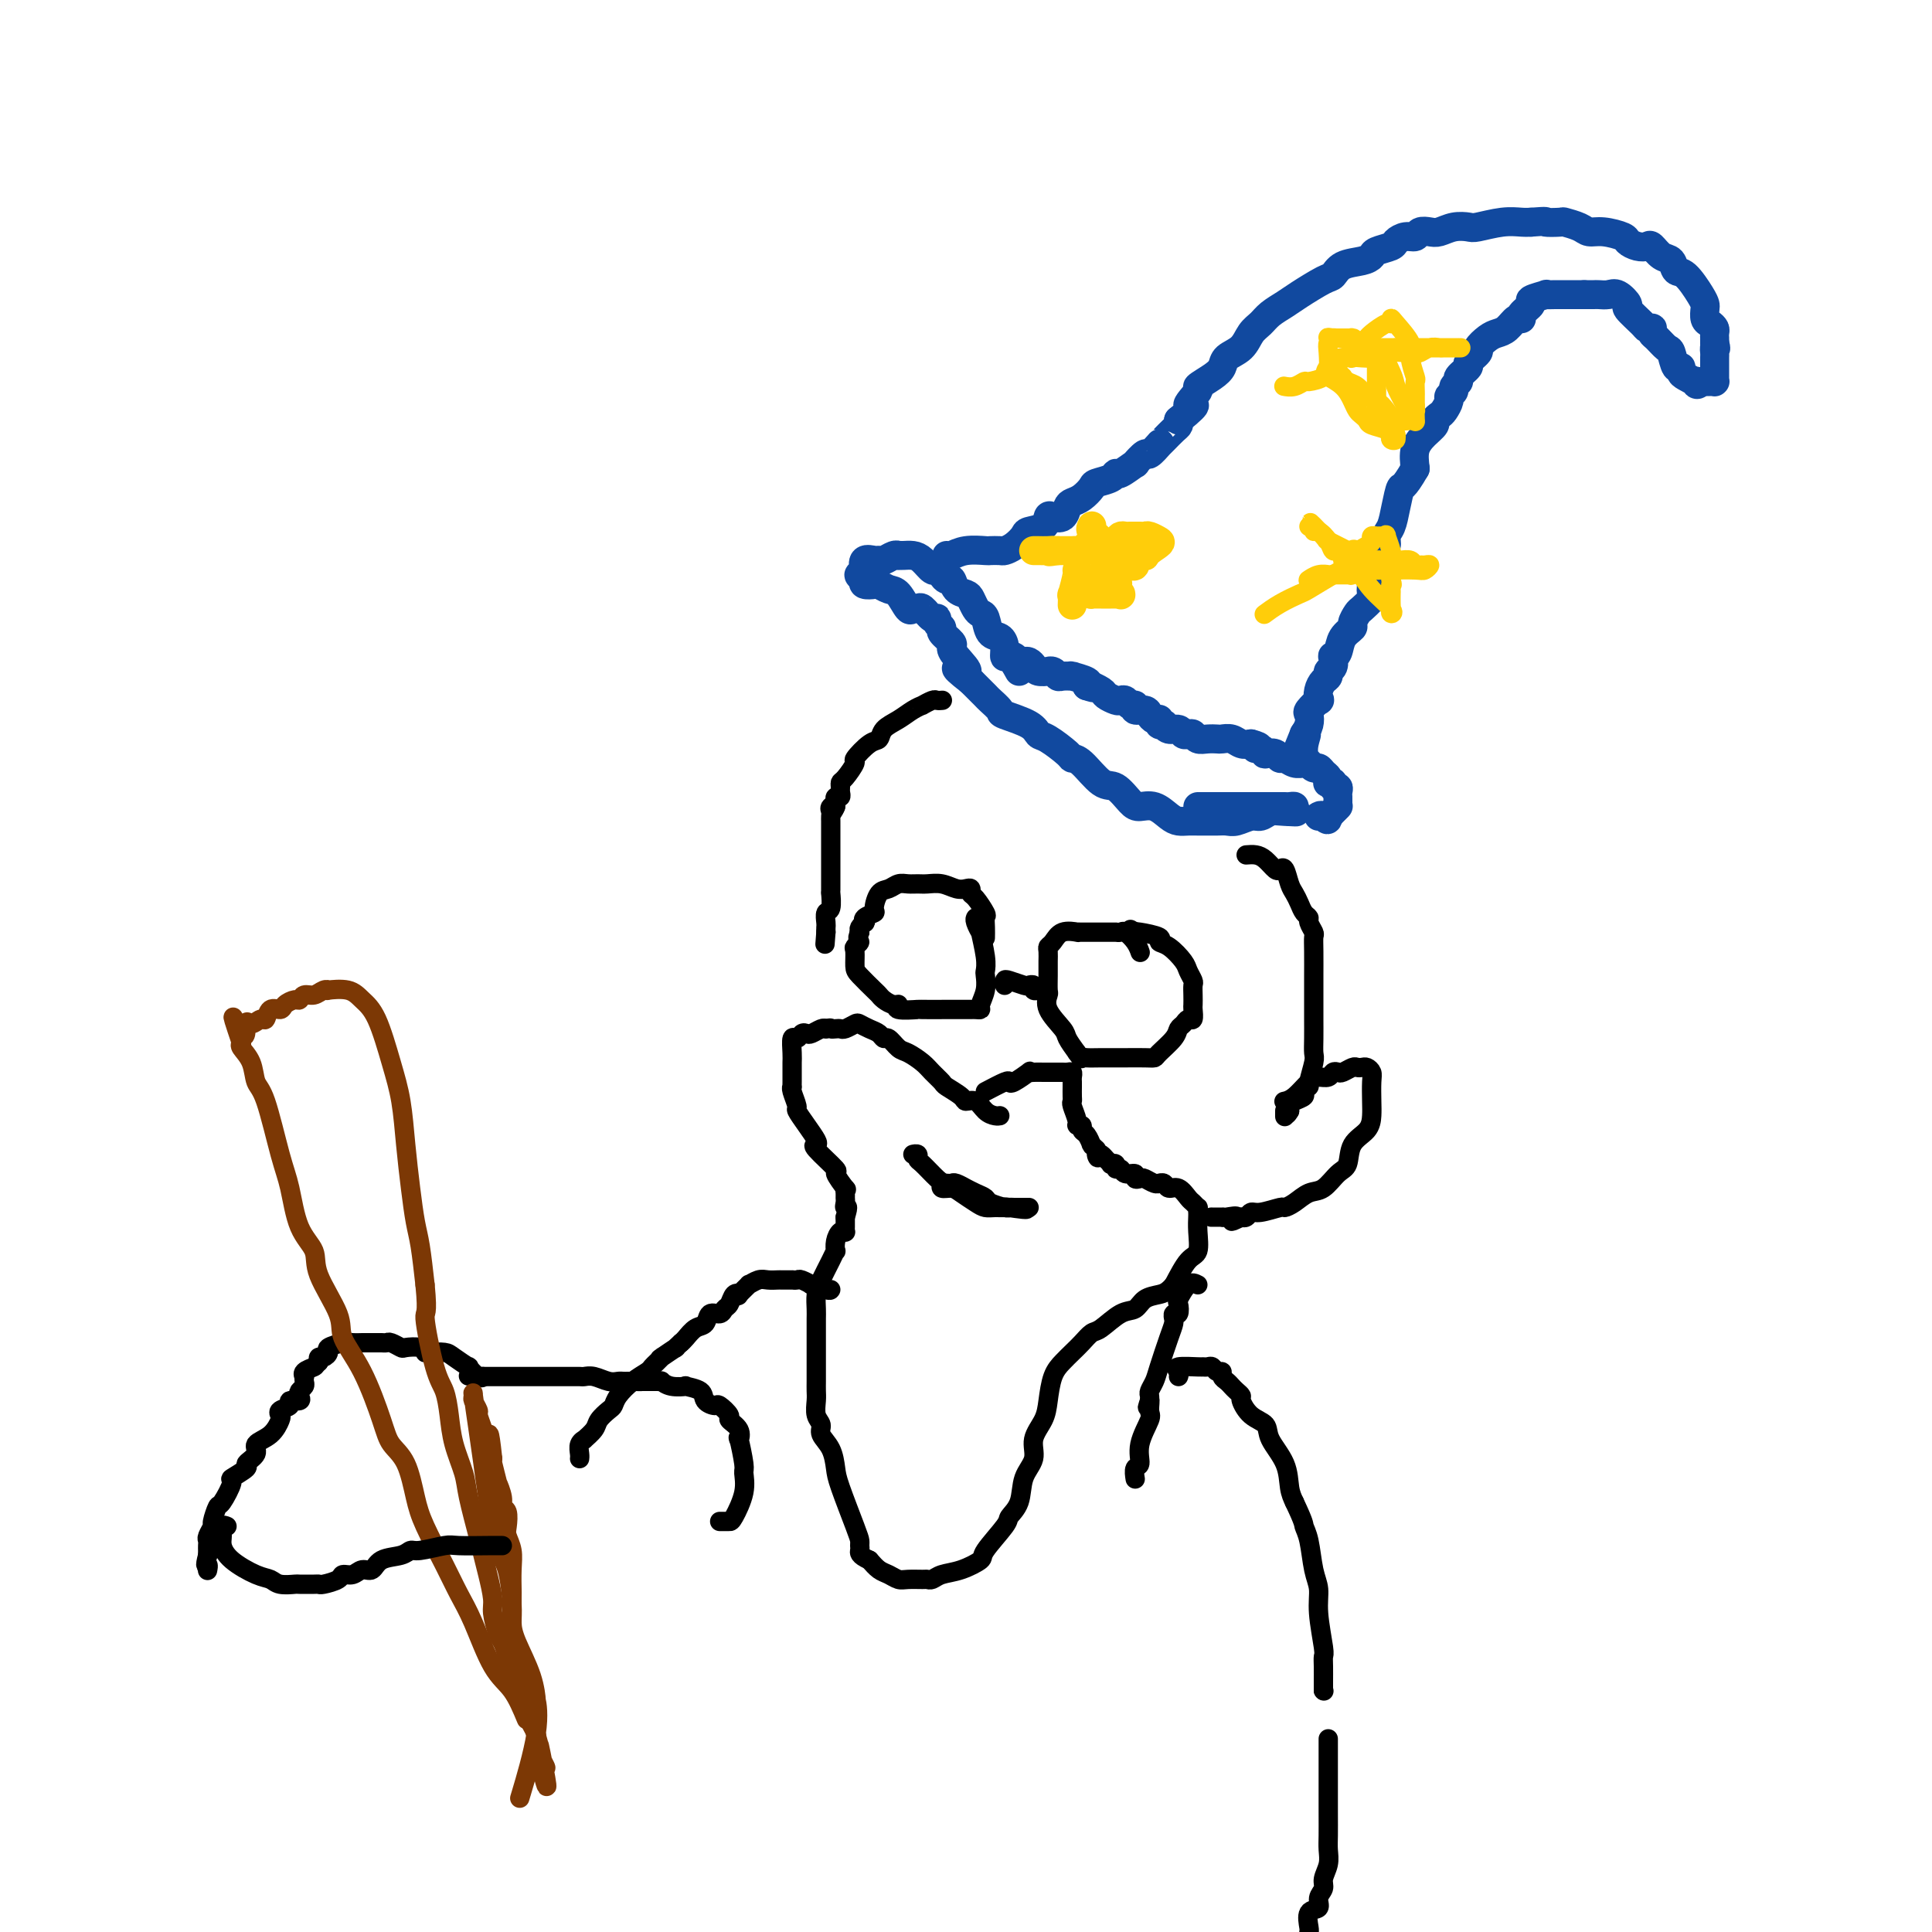 <svg viewBox='0 0 400 400' version='1.1' xmlns='http://www.w3.org/2000/svg' xmlns:xlink='http://www.w3.org/1999/xlink'><g fill='none' stroke='#11499F' stroke-width='6' stroke-linecap='round' stroke-linejoin='round'><path d='M248,167c0.368,0.000 0.735,0.000 1,0c0.265,-0.000 0.426,-0.000 1,0c0.574,0.000 1.561,0.000 2,0c0.439,-0.000 0.330,-0.000 1,0c0.670,0.000 2.120,0.000 3,0c0.880,-0.000 1.192,-0.000 2,0c0.808,0.000 2.114,0.000 3,0c0.886,-0.000 1.352,-0.001 2,0c0.648,0.001 1.477,0.003 2,0c0.523,-0.003 0.738,-0.011 1,0c0.262,0.011 0.571,0.041 1,0c0.429,-0.041 0.980,-0.155 1,0c0.020,0.155 -0.490,0.577 -1,1'/><path d='M267,168c2.868,0.172 0.538,0.102 -1,0c-1.538,-0.102 -2.285,-0.238 -3,0c-0.715,0.238 -1.399,0.848 -2,1c-0.601,0.152 -1.120,-0.156 -2,0c-0.880,0.156 -2.123,0.774 -3,1c-0.877,0.226 -1.390,0.060 -2,0c-0.610,-0.060 -1.318,-0.016 -2,0c-0.682,0.016 -1.337,0.002 -2,0c-0.663,-0.002 -1.335,0.006 -2,0c-0.665,-0.006 -1.323,-0.026 -2,0c-0.677,0.026 -1.374,0.097 -2,0c-0.626,-0.097 -1.182,-0.363 -2,-1c-0.818,-0.637 -1.898,-1.645 -3,-2c-1.102,-0.355 -2.228,-0.057 -3,0c-0.772,0.057 -1.191,-0.128 -2,-1c-0.809,-0.872 -2.007,-2.431 -3,-3c-0.993,-0.569 -1.782,-0.149 -3,-1c-1.218,-0.851 -2.865,-2.973 -4,-4c-1.135,-1.027 -1.757,-0.960 -2,-1c-0.243,-0.040 -0.108,-0.186 -1,-1c-0.892,-0.814 -2.812,-2.297 -4,-3c-1.188,-0.703 -1.646,-0.626 -2,-1c-0.354,-0.374 -0.605,-1.198 -2,-2c-1.395,-0.802 -3.936,-1.580 -5,-2c-1.064,-0.420 -0.653,-0.480 -1,-1c-0.347,-0.520 -1.454,-1.500 -2,-2c-0.546,-0.500 -0.532,-0.519 -1,-1c-0.468,-0.481 -1.420,-1.423 -2,-2c-0.580,-0.577 -0.790,-0.788 -1,-1'/><path d='M201,141c-5.538,-4.323 -1.884,-2.132 -1,-2c0.884,0.132 -1.002,-1.796 -2,-3c-0.998,-1.204 -1.109,-1.684 -1,-2c0.109,-0.316 0.436,-0.467 0,-1c-0.436,-0.533 -1.635,-1.447 -2,-2c-0.365,-0.553 0.106,-0.744 0,-1c-0.106,-0.256 -0.788,-0.576 -1,-1c-0.212,-0.424 0.045,-0.952 0,-1c-0.045,-0.048 -0.392,0.382 -1,0c-0.608,-0.382 -1.475,-1.577 -2,-2c-0.525,-0.423 -0.707,-0.074 -1,0c-0.293,0.074 -0.699,-0.128 -1,0c-0.301,0.128 -0.499,0.584 -1,0c-0.501,-0.584 -1.304,-2.208 -2,-3c-0.696,-0.792 -1.283,-0.751 -2,-1c-0.717,-0.249 -1.563,-0.788 -2,-1c-0.437,-0.212 -0.464,-0.095 -1,0c-0.536,0.095 -1.582,0.170 -2,0c-0.418,-0.170 -0.209,-0.585 0,-1'/><path d='M179,120c-2.328,-1.436 -0.649,-1.026 0,-1c0.649,0.026 0.267,-0.332 0,-1c-0.267,-0.668 -0.419,-1.647 0,-2c0.419,-0.353 1.409,-0.081 2,0c0.591,0.081 0.785,-0.031 1,0c0.215,0.031 0.452,0.205 1,0c0.548,-0.205 1.407,-0.787 2,-1c0.593,-0.213 0.921,-0.055 1,0c0.079,0.055 -0.091,0.008 0,0c0.091,-0.008 0.444,0.021 1,0c0.556,-0.021 1.315,-0.094 2,0c0.685,0.094 1.297,0.355 2,1c0.703,0.645 1.498,1.674 2,2c0.502,0.326 0.711,-0.049 1,0c0.289,0.049 0.659,0.524 1,1c0.341,0.476 0.655,0.953 1,1c0.345,0.047 0.722,-0.335 1,0c0.278,0.335 0.456,1.386 1,2c0.544,0.614 1.456,0.792 2,1c0.544,0.208 0.722,0.445 1,1c0.278,0.555 0.655,1.429 1,2c0.345,0.571 0.657,0.838 1,1c0.343,0.162 0.718,0.220 1,1c0.282,0.780 0.470,2.284 1,3c0.530,0.716 1.402,0.645 2,1c0.598,0.355 0.923,1.136 1,2c0.077,0.864 -0.095,1.809 0,2c0.095,0.191 0.456,-0.374 1,0c0.544,0.374 1.272,1.687 2,3'/><path d='M209,136c0.334,-0.112 0.667,-0.223 1,0c0.333,0.223 0.665,0.782 1,1c0.335,0.218 0.672,0.097 1,0c0.328,-0.097 0.647,-0.169 1,0c0.353,0.169 0.738,0.580 1,1c0.262,0.420 0.399,0.848 1,1c0.601,0.152 1.665,0.027 2,0c0.335,-0.027 -0.061,0.045 0,0c0.061,-0.045 0.577,-0.208 1,0c0.423,0.208 0.751,0.787 1,1c0.249,0.213 0.417,0.060 1,0c0.583,-0.060 1.579,-0.027 2,0c0.421,0.027 0.268,0.049 0,0c-0.268,-0.049 -0.649,-0.167 0,0c0.649,0.167 2.328,0.619 3,1c0.672,0.381 0.336,0.690 0,1'/><path d='M225,142c2.589,0.880 1.061,0.078 1,0c-0.061,-0.078 1.346,0.566 2,1c0.654,0.434 0.556,0.656 1,1c0.444,0.344 1.430,0.809 2,1c0.570,0.191 0.725,0.108 1,0c0.275,-0.108 0.669,-0.240 1,0c0.331,0.240 0.600,0.852 1,1c0.400,0.148 0.933,-0.167 1,0c0.067,0.167 -0.332,0.815 0,1c0.332,0.185 1.395,-0.094 2,0c0.605,0.094 0.751,0.560 1,1c0.249,0.440 0.602,0.854 1,1c0.398,0.146 0.843,0.025 1,0c0.157,-0.025 0.028,0.045 0,0c-0.028,-0.045 0.047,-0.204 0,0c-0.047,0.204 -0.216,0.772 0,1c0.216,0.228 0.817,0.117 1,0c0.183,-0.117 -0.053,-0.241 0,0c0.053,0.241 0.396,0.848 1,1c0.604,0.152 1.471,-0.152 2,0c0.529,0.152 0.722,0.759 1,1c0.278,0.241 0.642,0.117 1,0c0.358,-0.117 0.711,-0.227 1,0c0.289,0.227 0.514,0.792 1,1c0.486,0.208 1.232,0.059 2,0c0.768,-0.059 1.557,-0.030 2,0c0.443,0.030 0.542,0.060 1,0c0.458,-0.060 1.277,-0.208 2,0c0.723,0.208 1.349,0.774 2,1c0.651,0.226 1.325,0.113 2,0'/><path d='M259,154c2.814,0.707 1.349,0.973 1,1c-0.349,0.027 0.417,-0.185 1,0c0.583,0.185 0.981,0.766 1,1c0.019,0.234 -0.343,0.119 0,0c0.343,-0.119 1.391,-0.242 2,0c0.609,0.242 0.780,0.850 1,1c0.220,0.150 0.489,-0.157 1,0c0.511,0.157 1.264,0.778 2,1c0.736,0.222 1.454,0.045 2,0c0.546,-0.045 0.920,0.044 1,0c0.080,-0.044 -0.132,-0.219 0,0c0.132,0.219 0.610,0.833 1,1c0.390,0.167 0.692,-0.113 1,0c0.308,0.113 0.623,0.618 1,1c0.377,0.382 0.818,0.642 1,1c0.182,0.358 0.105,0.813 0,1c-0.105,0.187 -0.238,0.106 0,0c0.238,-0.106 0.848,-0.236 1,0c0.152,0.236 -0.156,0.836 0,1c0.156,0.164 0.774,-0.110 1,0c0.226,0.110 0.060,0.604 0,1c-0.060,0.396 -0.015,0.694 0,1c0.015,0.306 0.001,0.621 0,1c-0.001,0.379 0.011,0.823 0,1c-0.011,0.177 -0.044,0.089 0,0c0.044,-0.089 0.166,-0.178 0,0c-0.166,0.178 -0.619,0.622 -1,1c-0.381,0.378 -0.691,0.689 -1,1'/><path d='M275,169c-0.012,1.393 -0.542,0.375 -1,0c-0.458,-0.375 -0.845,-0.107 -1,0c-0.155,0.107 -0.077,0.054 0,0'/><path d='M196,115c0.200,0.113 0.400,0.226 1,0c0.600,-0.226 1.599,-0.792 3,-1c1.401,-0.208 3.204,-0.058 4,0c0.796,0.058 0.585,0.023 1,0c0.415,-0.023 1.457,-0.034 2,0c0.543,0.034 0.587,0.112 1,0c0.413,-0.112 1.196,-0.416 2,-1c0.804,-0.584 1.629,-1.449 2,-2c0.371,-0.551 0.288,-0.787 1,-1c0.712,-0.213 2.218,-0.404 3,-1c0.782,-0.596 0.839,-1.599 1,-2c0.161,-0.401 0.427,-0.200 1,0c0.573,0.200 1.453,0.401 2,0c0.547,-0.401 0.760,-1.403 1,-2c0.240,-0.597 0.505,-0.790 1,-1c0.495,-0.210 1.218,-0.439 2,-1c0.782,-0.561 1.622,-1.455 2,-2c0.378,-0.545 0.295,-0.743 1,-1c0.705,-0.257 2.197,-0.574 3,-1c0.803,-0.426 0.916,-0.959 1,-1c0.084,-0.041 0.140,0.412 1,0c0.860,-0.412 2.525,-1.687 3,-2c0.475,-0.313 -0.241,0.337 0,0c0.241,-0.337 1.440,-1.662 2,-2c0.560,-0.338 0.482,0.309 1,0c0.518,-0.309 1.631,-1.574 2,-2c0.369,-0.426 -0.006,-0.012 0,0c0.006,0.012 0.393,-0.378 1,-1c0.607,-0.622 1.433,-1.475 2,-2c0.567,-0.525 0.876,-0.721 1,-1c0.124,-0.279 0.062,-0.639 0,-1'/><path d='M244,87c5.581,-4.529 2.532,-2.852 2,-3c-0.532,-0.148 1.452,-2.123 2,-3c0.548,-0.877 -0.341,-0.657 0,-1c0.341,-0.343 1.911,-1.250 3,-2c1.089,-0.750 1.695,-1.341 2,-2c0.305,-0.659 0.307,-1.384 1,-2c0.693,-0.616 2.076,-1.124 3,-2c0.924,-0.876 1.389,-2.120 2,-3c0.611,-0.880 1.368,-1.395 2,-2c0.632,-0.605 1.139,-1.299 2,-2c0.861,-0.701 2.077,-1.410 3,-2c0.923,-0.590 1.553,-1.061 3,-2c1.447,-0.939 3.712,-2.346 5,-3c1.288,-0.654 1.600,-0.557 2,-1c0.400,-0.443 0.888,-1.428 2,-2c1.112,-0.572 2.846,-0.730 4,-1c1.154,-0.270 1.726,-0.651 2,-1c0.274,-0.349 0.248,-0.667 1,-1c0.752,-0.333 2.281,-0.681 3,-1c0.719,-0.319 0.630,-0.607 1,-1c0.370,-0.393 1.201,-0.889 2,-1c0.799,-0.111 1.568,0.163 2,0c0.432,-0.163 0.529,-0.762 1,-1c0.471,-0.238 1.317,-0.115 2,0c0.683,0.115 1.203,0.223 2,0c0.797,-0.223 1.869,-0.778 3,-1c1.131,-0.222 2.320,-0.112 3,0c0.680,0.112 0.852,0.226 2,0c1.148,-0.226 3.270,-0.792 5,-1c1.730,-0.208 3.066,-0.060 4,0c0.934,0.060 1.467,0.030 2,0'/><path d='M317,46c4.060,-0.313 2.712,-0.094 3,0c0.288,0.094 2.214,0.063 3,0c0.786,-0.063 0.431,-0.157 1,0c0.569,0.157 2.060,0.567 3,1c0.940,0.433 1.329,0.890 2,1c0.671,0.110 1.623,-0.128 3,0c1.377,0.128 3.180,0.621 4,1c0.820,0.379 0.656,0.645 1,1c0.344,0.355 1.195,0.801 2,1c0.805,0.199 1.563,0.152 2,0c0.437,-0.152 0.553,-0.408 1,0c0.447,0.408 1.226,1.482 2,2c0.774,0.518 1.542,0.482 2,1c0.458,0.518 0.606,1.591 1,2c0.394,0.409 1.033,0.155 2,1c0.967,0.845 2.262,2.790 3,4c0.738,1.210 0.920,1.686 1,2c0.080,0.314 0.060,0.465 0,1c-0.060,0.535 -0.160,1.454 0,2c0.160,0.546 0.579,0.720 1,1c0.421,0.280 0.845,0.667 1,1c0.155,0.333 0.042,0.611 0,1c-0.042,0.389 -0.011,0.888 0,1c0.011,0.112 0.003,-0.162 0,0c-0.003,0.162 -0.001,0.761 0,1c0.001,0.239 0.000,0.120 0,0'/><path d='M355,71c0.464,1.724 0.124,1.036 0,1c-0.124,-0.036 -0.033,0.582 0,1c0.033,0.418 0.009,0.638 0,1c-0.009,0.362 -0.002,0.867 0,1c0.002,0.133 0.001,-0.105 0,0c-0.001,0.105 -0.000,0.554 0,1c0.000,0.446 -0.000,0.890 0,1c0.000,0.110 0.001,-0.114 0,0c-0.001,0.114 -0.003,0.566 0,1c0.003,0.434 0.012,0.848 0,1c-0.012,0.152 -0.045,0.041 0,0c0.045,-0.041 0.167,-0.011 0,0c-0.167,0.011 -0.622,0.003 -1,0c-0.378,-0.003 -0.679,-0.001 -1,0c-0.321,0.001 -0.660,0.000 -1,0'/><path d='M352,79c-0.719,1.224 -1.015,0.285 -1,0c0.015,-0.285 0.341,0.084 0,0c-0.341,-0.084 -1.348,-0.622 -2,-1c-0.652,-0.378 -0.947,-0.597 -1,-1c-0.053,-0.403 0.137,-0.990 0,-1c-0.137,-0.010 -0.601,0.559 -1,0c-0.399,-0.559 -0.734,-2.245 -1,-3c-0.266,-0.755 -0.463,-0.581 -1,-1c-0.537,-0.419 -1.416,-1.433 -2,-2c-0.584,-0.567 -0.875,-0.689 -1,-1c-0.125,-0.311 -0.084,-0.812 0,-1c0.084,-0.188 0.210,-0.062 0,0c-0.210,0.062 -0.756,0.062 -1,0c-0.244,-0.062 -0.187,-0.185 -1,-1c-0.813,-0.815 -2.498,-2.324 -3,-3c-0.502,-0.676 0.178,-0.521 0,-1c-0.178,-0.479 -1.213,-1.592 -2,-2c-0.787,-0.408 -1.324,-0.109 -2,0c-0.676,0.109 -1.490,0.029 -2,0c-0.510,-0.029 -0.714,-0.008 -1,0c-0.286,0.008 -0.653,0.002 -1,0c-0.347,-0.002 -0.673,-0.001 -1,0'/><path d='M328,61c-1.142,0.000 -0.496,0.000 -1,0c-0.504,-0.000 -2.156,-0.001 -3,0c-0.844,0.001 -0.879,0.003 -1,0c-0.121,-0.003 -0.328,-0.013 -1,0c-0.672,0.013 -1.810,0.048 -2,0c-0.190,-0.048 0.566,-0.180 0,0c-0.566,0.180 -2.455,0.674 -3,1c-0.545,0.326 0.254,0.486 0,1c-0.254,0.514 -1.563,1.381 -2,2c-0.437,0.619 -0.003,0.991 0,1c0.003,0.009 -0.424,-0.344 -1,0c-0.576,0.344 -1.301,1.387 -2,2c-0.699,0.613 -1.372,0.798 -2,1c-0.628,0.202 -1.210,0.420 -2,1c-0.790,0.580 -1.789,1.521 -2,2c-0.211,0.479 0.365,0.495 0,1c-0.365,0.505 -1.671,1.497 -2,2c-0.329,0.503 0.319,0.516 0,1c-0.319,0.484 -1.606,1.439 -2,2c-0.394,0.561 0.106,0.727 0,1c-0.106,0.273 -0.816,0.654 -1,1c-0.184,0.346 0.158,0.656 0,1c-0.158,0.344 -0.817,0.722 -1,1c-0.183,0.278 0.110,0.455 0,1c-0.110,0.545 -0.624,1.458 -1,2c-0.376,0.542 -0.616,0.714 -1,1c-0.384,0.286 -0.912,0.687 -1,1c-0.088,0.313 0.265,0.537 0,1c-0.265,0.463 -1.148,1.163 -2,2c-0.852,0.837 -1.672,1.811 -2,3c-0.328,1.189 -0.164,2.595 0,4'/><path d='M293,97c-2.641,4.589 -2.745,3.562 -3,4c-0.255,0.438 -0.661,2.340 -1,4c-0.339,1.660 -0.612,3.078 -1,4c-0.388,0.922 -0.891,1.348 -1,2c-0.109,0.652 0.177,1.529 0,2c-0.177,0.471 -0.819,0.536 -1,1c-0.181,0.464 0.097,1.328 0,2c-0.097,0.672 -0.569,1.154 -1,2c-0.431,0.846 -0.822,2.057 -1,3c-0.178,0.943 -0.143,1.619 0,2c0.143,0.381 0.394,0.469 0,1c-0.394,0.531 -1.433,1.506 -2,2c-0.567,0.494 -0.662,0.507 -1,1c-0.338,0.493 -0.917,1.467 -1,2c-0.083,0.533 0.331,0.624 0,1c-0.331,0.376 -1.408,1.036 -2,2c-0.592,0.964 -0.698,2.233 -1,3c-0.302,0.767 -0.798,1.032 -1,1c-0.202,-0.032 -0.109,-0.360 0,0c0.109,0.360 0.236,1.408 0,2c-0.236,0.592 -0.834,0.727 -1,1c-0.166,0.273 0.101,0.684 0,1c-0.101,0.316 -0.571,0.536 -1,1c-0.429,0.464 -0.819,1.170 -1,2c-0.181,0.830 -0.153,1.783 0,2c0.153,0.217 0.430,-0.304 0,0c-0.430,0.304 -1.569,1.432 -2,2c-0.431,0.568 -0.155,0.576 0,1c0.155,0.424 0.187,1.264 0,2c-0.187,0.736 -0.594,1.368 -1,2'/><path d='M270,152c-3.558,8.719 -0.953,3.016 0,1c0.953,-2.016 0.255,-0.344 0,1c-0.255,1.344 -0.068,2.360 0,3c0.068,0.640 0.018,0.903 0,1c-0.018,0.097 -0.005,0.028 0,0c0.005,-0.028 0.003,-0.014 0,0'/></g>
<g fill='none' stroke='#FFCD0A' stroke-width='6' stroke-linecap='round' stroke-linejoin='round'><path d='M222,125c-0.009,0.257 -0.017,0.515 0,0c0.017,-0.515 0.060,-1.801 0,-2c-0.060,-0.199 -0.224,0.690 0,0c0.224,-0.690 0.834,-2.959 1,-4c0.166,-1.041 -0.113,-0.856 0,-1c0.113,-0.144 0.619,-0.619 1,-1c0.381,-0.381 0.638,-0.669 1,-1c0.362,-0.331 0.829,-0.705 1,-1c0.171,-0.295 0.046,-0.510 0,-1c-0.046,-0.490 -0.014,-1.253 0,-2c0.014,-0.747 0.011,-1.477 0,-2c-0.011,-0.523 -0.028,-0.838 0,-1c0.028,-0.162 0.101,-0.170 0,0c-0.101,0.170 -0.377,0.518 0,1c0.377,0.482 1.408,1.099 2,2c0.592,0.901 0.747,2.087 1,3c0.253,0.913 0.604,1.554 1,2c0.396,0.446 0.837,0.697 1,1c0.163,0.303 0.046,0.658 0,1c-0.046,0.342 -0.023,0.671 0,1'/><path d='M231,120c0.790,1.674 0.265,0.357 0,0c-0.265,-0.357 -0.270,0.244 0,1c0.270,0.756 0.815,1.667 1,2c0.185,0.333 0.008,0.089 0,0c-0.008,-0.089 0.151,-0.024 0,0c-0.151,0.024 -0.614,0.006 -1,0c-0.386,-0.006 -0.695,-0.002 -1,0c-0.305,0.002 -0.607,0.000 -1,0c-0.393,-0.000 -0.876,0.001 -1,0c-0.124,-0.001 0.110,-0.003 0,0c-0.110,0.003 -0.566,0.011 -1,0c-0.434,-0.011 -0.848,-0.041 -1,0c-0.152,0.041 -0.044,0.155 0,0c0.044,-0.155 0.022,-0.577 0,-1'/><path d='M226,122c-1.081,-0.277 -0.784,-0.470 0,-1c0.784,-0.530 2.055,-1.396 3,-2c0.945,-0.604 1.564,-0.944 2,-1c0.436,-0.056 0.690,0.174 1,0c0.310,-0.174 0.676,-0.750 1,-1c0.324,-0.250 0.608,-0.172 1,0c0.392,0.172 0.893,0.438 1,0c0.107,-0.438 -0.181,-1.580 0,-2c0.181,-0.420 0.832,-0.116 1,0c0.168,0.116 -0.148,0.045 0,0c0.148,-0.045 0.761,-0.064 1,0c0.239,0.064 0.103,0.209 0,0c-0.103,-0.209 -0.172,-0.774 0,-1c0.172,-0.226 0.586,-0.113 1,0'/><path d='M238,114c2.418,-1.630 2.463,-1.705 2,-2c-0.463,-0.295 -1.433,-0.811 -2,-1c-0.567,-0.189 -0.729,-0.050 -1,0c-0.271,0.050 -0.650,0.013 -1,0c-0.350,-0.013 -0.670,-0.001 -1,0c-0.330,0.001 -0.669,-0.010 -1,0c-0.331,0.010 -0.656,0.041 -1,0c-0.344,-0.041 -0.709,-0.155 -1,0c-0.291,0.155 -0.508,0.578 -1,1c-0.492,0.422 -1.259,0.844 -2,1c-0.741,0.156 -1.455,0.046 -2,0c-0.545,-0.046 -0.919,-0.026 -1,0c-0.081,0.026 0.133,0.060 0,0c-0.133,-0.060 -0.612,-0.212 -1,0c-0.388,0.212 -0.684,0.789 -1,1c-0.316,0.211 -0.652,0.057 -1,0c-0.348,-0.057 -0.709,-0.015 -1,0c-0.291,0.015 -0.512,0.004 -1,0c-0.488,-0.004 -1.244,-0.002 -2,0'/><path d='M219,114c-2.979,0.464 -1.425,0.124 -1,0c0.425,-0.124 -0.278,-0.033 -1,0c-0.722,0.033 -1.461,0.009 -2,0c-0.539,-0.009 -0.876,-0.002 -1,0c-0.124,0.002 -0.035,0.001 0,0c0.035,-0.001 0.018,-0.000 0,0'/></g>
<g fill='none' stroke='#FFCD0A' stroke-width='4' stroke-linecap='round' stroke-linejoin='round'><path d='M266,80c-0.167,-0.032 -0.335,-0.063 0,0c0.335,0.063 1.172,0.222 2,0c0.828,-0.222 1.648,-0.824 2,-1c0.352,-0.176 0.236,0.075 1,0c0.764,-0.075 2.407,-0.475 3,-1c0.593,-0.525 0.134,-1.173 1,-2c0.866,-0.827 3.056,-1.831 4,-2c0.944,-0.169 0.641,0.497 1,0c0.359,-0.497 1.378,-2.156 2,-3c0.622,-0.844 0.846,-0.871 1,-1c0.154,-0.129 0.238,-0.360 1,-1c0.762,-0.640 2.202,-1.689 3,-2c0.798,-0.311 0.955,0.116 1,0c0.045,-0.116 -0.023,-0.777 0,-1c0.023,-0.223 0.136,-0.009 1,1c0.864,1.009 2.480,2.813 3,4c0.520,1.187 -0.057,1.757 0,3c0.057,1.243 0.747,3.159 1,4c0.253,0.841 0.068,0.607 0,1c-0.068,0.393 -0.018,1.415 0,2c0.018,0.585 0.005,0.734 0,1c-0.005,0.266 -0.001,0.647 0,1c0.001,0.353 0.001,0.676 0,1'/><path d='M293,84c0.156,2.117 0.046,0.908 0,1c-0.046,0.092 -0.029,1.483 0,2c0.029,0.517 0.068,0.160 0,0c-0.068,-0.160 -0.245,-0.122 -1,0c-0.755,0.122 -2.089,0.327 -3,0c-0.911,-0.327 -1.399,-1.187 -2,-2c-0.601,-0.813 -1.314,-1.581 -2,-2c-0.686,-0.419 -1.346,-0.490 -2,-1c-0.654,-0.510 -1.302,-1.460 -2,-2c-0.698,-0.540 -1.445,-0.671 -2,-1c-0.555,-0.329 -0.919,-0.858 -1,-1c-0.081,-0.142 0.120,0.102 0,0c-0.120,-0.102 -0.560,-0.551 -1,-1'/><path d='M277,77c-1.757,-2.222 -0.150,-2.777 1,-3c1.150,-0.223 1.842,-0.112 3,0c1.158,0.112 2.782,0.227 4,0c1.218,-0.227 2.031,-0.797 3,-1c0.969,-0.203 2.095,-0.040 3,0c0.905,0.040 1.589,-0.042 2,0c0.411,0.042 0.547,0.207 1,0c0.453,-0.207 1.222,-0.788 2,-1c0.778,-0.212 1.566,-0.057 2,0c0.434,0.057 0.513,0.015 1,0c0.487,-0.015 1.381,-0.004 2,0c0.619,0.004 0.962,0.001 1,0c0.038,-0.001 -0.230,-0.000 0,0c0.230,0.000 0.959,0.000 0,0c-0.959,-0.000 -3.605,-0.000 -5,0c-1.395,0.000 -1.540,0.000 -2,0c-0.460,-0.000 -1.237,-0.000 -2,0c-0.763,0.000 -1.513,0.000 -2,0c-0.487,-0.000 -0.711,-0.000 -1,0c-0.289,0.000 -0.645,0.000 -1,0'/><path d='M289,72c-2.112,0.000 -1.393,0.000 -1,0c0.393,-0.000 0.459,-0.000 0,0c-0.459,0.000 -1.442,0.001 -2,0c-0.558,-0.001 -0.691,-0.003 -1,0c-0.309,0.003 -0.794,0.011 -1,0c-0.206,-0.011 -0.133,-0.041 0,0c0.133,0.041 0.325,0.155 0,0c-0.325,-0.155 -1.166,-0.577 -2,-1c-0.834,-0.423 -1.662,-0.845 -2,-1c-0.338,-0.155 -0.185,-0.041 0,0c0.185,0.041 0.403,0.011 0,0c-0.403,-0.011 -1.429,-0.003 -2,0c-0.571,0.003 -0.689,0.001 -1,0c-0.311,-0.001 -0.814,-0.000 -1,0c-0.186,0.000 -0.053,0.000 0,0c0.053,-0.000 0.027,-0.000 0,0'/><path d='M276,70c-2.027,-0.297 -0.595,-0.041 0,0c0.595,0.041 0.353,-0.134 0,0c-0.353,0.134 -0.817,0.577 -1,1c-0.183,0.423 -0.085,0.827 0,2c0.085,1.173 0.155,3.116 0,4c-0.155,0.884 -0.536,0.709 0,1c0.536,0.291 1.989,1.048 3,2c1.011,0.952 1.578,2.101 2,3c0.422,0.899 0.698,1.550 1,2c0.302,0.450 0.631,0.699 1,1c0.369,0.301 0.779,0.654 1,1c0.221,0.346 0.254,0.685 1,1c0.746,0.315 2.204,0.607 3,1c0.796,0.393 0.929,0.887 1,1c0.071,0.113 0.081,-0.155 0,0c-0.081,0.155 -0.253,0.734 0,1c0.253,0.266 0.929,0.219 1,0c0.071,-0.219 -0.465,-0.609 -1,-1'/><path d='M288,90c2.039,1.575 0.637,-0.989 0,-2c-0.637,-1.011 -0.511,-0.469 -1,-1c-0.489,-0.531 -1.595,-2.135 -2,-3c-0.405,-0.865 -0.108,-0.992 0,-1c0.108,-0.008 0.029,0.104 0,0c-0.029,-0.104 -0.008,-0.424 0,-1c0.008,-0.576 0.002,-1.408 0,-2c-0.002,-0.592 -0.001,-0.945 0,-1c0.001,-0.055 0.000,0.189 0,0c-0.000,-0.189 -0.000,-0.811 0,-1c0.000,-0.189 0.000,0.054 0,0c-0.000,-0.054 -0.000,-0.406 0,-1c0.000,-0.594 0.000,-1.430 0,-2c-0.000,-0.570 -0.000,-0.874 0,-1c0.000,-0.126 0.000,-0.072 0,0c-0.000,0.072 -0.000,0.164 0,0c0.000,-0.164 0.000,-0.582 0,-1'/><path d='M285,73c0.183,-1.849 2.140,2.030 3,4c0.860,1.970 0.623,2.031 1,3c0.377,0.969 1.369,2.847 2,4c0.631,1.153 0.901,1.580 1,2c0.099,0.420 0.028,0.834 0,1c-0.028,0.166 -0.014,0.083 0,0'/><path d='M262,127c-0.225,0.168 -0.451,0.337 0,0c0.451,-0.337 1.578,-1.178 3,-2c1.422,-0.822 3.138,-1.623 4,-2c0.862,-0.377 0.868,-0.328 2,-1c1.132,-0.672 3.389,-2.064 5,-3c1.611,-0.936 2.574,-1.418 3,-2c0.426,-0.582 0.313,-1.266 1,-2c0.687,-0.734 2.173,-1.517 3,-2c0.827,-0.483 0.996,-0.665 1,-1c0.004,-0.335 -0.158,-0.825 0,-1c0.158,-0.175 0.634,-0.037 1,0c0.366,0.037 0.620,-0.027 1,0c0.380,0.027 0.886,0.144 1,0c0.114,-0.144 -0.166,-0.551 0,0c0.166,0.551 0.776,2.060 1,3c0.224,0.940 0.060,1.313 0,2c-0.060,0.687 -0.016,1.689 0,2c0.016,0.311 0.004,-0.070 0,0c-0.004,0.070 -0.001,0.591 0,1c0.001,0.409 0.001,0.704 0,1'/><path d='M288,120c0.464,1.566 0.125,0.983 0,1c-0.125,0.017 -0.034,0.636 0,1c0.034,0.364 0.013,0.475 0,1c-0.013,0.525 -0.016,1.464 0,2c0.016,0.536 0.051,0.669 0,1c-0.051,0.331 -0.188,0.860 0,1c0.188,0.140 0.702,-0.109 0,-1c-0.702,-0.891 -2.618,-2.423 -4,-4c-1.382,-1.577 -2.230,-3.197 -3,-4c-0.770,-0.803 -1.464,-0.788 -2,-1c-0.536,-0.212 -0.916,-0.651 -1,-1c-0.084,-0.349 0.129,-0.609 0,-1c-0.129,-0.391 -0.599,-0.913 -1,-1c-0.401,-0.087 -0.733,0.260 -1,0c-0.267,-0.260 -0.468,-1.127 -1,-2c-0.532,-0.873 -1.394,-1.750 -2,-2c-0.606,-0.250 -0.956,0.129 -1,0c-0.044,-0.129 0.219,-0.765 0,-1c-0.219,-0.235 -0.920,-0.067 -1,0c-0.080,0.067 0.460,0.034 1,0'/><path d='M272,109c-2.022,-2.206 0.923,0.780 2,2c1.077,1.220 0.285,0.674 1,1c0.715,0.326 2.937,1.523 4,2c1.063,0.477 0.967,0.233 1,0c0.033,-0.233 0.194,-0.455 1,0c0.806,0.455 2.259,1.586 3,2c0.741,0.414 0.772,0.111 1,0c0.228,-0.111 0.653,-0.030 1,0c0.347,0.030 0.617,0.008 1,0c0.383,-0.008 0.880,-0.003 1,0c0.120,0.003 -0.137,0.005 0,0c0.137,-0.005 0.667,-0.015 1,0c0.333,0.015 0.470,0.057 1,0c0.530,-0.057 1.453,-0.212 2,0c0.547,0.212 0.718,0.793 1,1c0.282,0.207 0.675,0.041 1,0c0.325,-0.041 0.581,0.041 1,0c0.419,-0.041 0.999,-0.207 1,0c0.001,0.207 -0.577,0.788 -1,1c-0.423,0.212 -0.691,0.057 -2,0c-1.309,-0.057 -3.660,-0.016 -5,0c-1.340,0.016 -1.670,0.008 -2,0'/><path d='M286,118c-1.754,0.094 -1.138,-0.171 -2,0c-0.862,0.171 -3.201,0.778 -4,1c-0.799,0.222 -0.059,0.060 0,0c0.059,-0.060 -0.563,-0.016 -1,0c-0.437,0.016 -0.690,0.005 -1,0c-0.310,-0.005 -0.677,-0.002 -1,0c-0.323,0.002 -0.602,0.004 -1,0c-0.398,-0.004 -0.916,-0.015 -1,0c-0.084,0.015 0.265,0.057 0,0c-0.265,-0.057 -1.143,-0.211 -2,0c-0.857,0.211 -1.694,0.789 -2,1c-0.306,0.211 -0.082,0.057 0,0c0.082,-0.057 0.024,-0.016 0,0c-0.024,0.016 -0.012,0.008 0,0'/></g>
<g fill='none' stroke='#000000' stroke-width='4' stroke-linecap='round' stroke-linejoin='round'><path d='M195,145c0.100,-0.008 0.200,-0.017 0,0c-0.200,0.017 -0.700,0.059 -1,0c-0.300,-0.059 -0.400,-0.220 -1,0c-0.600,0.220 -1.698,0.821 -2,1c-0.302,0.179 0.193,-0.064 0,0c-0.193,0.064 -1.075,0.435 -2,1c-0.925,0.565 -1.892,1.325 -3,2c-1.108,0.675 -2.358,1.264 -3,2c-0.642,0.736 -0.676,1.619 -1,2c-0.324,0.381 -0.938,0.259 -2,1c-1.062,0.741 -2.572,2.345 -3,3c-0.428,0.655 0.225,0.360 0,1c-0.225,0.640 -1.327,2.214 -2,3c-0.673,0.786 -0.916,0.784 -1,1c-0.084,0.216 -0.008,0.649 0,1c0.008,0.351 -0.050,0.620 0,1c0.050,0.380 0.210,0.873 0,1c-0.210,0.127 -0.788,-0.110 -1,0c-0.212,0.110 -0.057,0.568 0,1c0.057,0.432 0.016,0.838 0,1c-0.016,0.162 -0.008,0.081 0,0'/><path d='M173,167c-1.486,2.488 -0.202,0.708 0,0c0.202,-0.708 -0.678,-0.345 -1,0c-0.322,0.345 -0.086,0.673 0,1c0.086,0.327 0.023,0.653 0,1c-0.023,0.347 -0.006,0.715 0,1c0.006,0.285 0.002,0.489 0,1c-0.002,0.511 -0.000,1.331 0,2c0.000,0.669 0.000,1.189 0,2c-0.000,0.811 -0.000,1.915 0,3c0.000,1.085 0.000,2.152 0,3c-0.000,0.848 -0.000,1.478 0,2c0.000,0.522 0.001,0.935 0,1c-0.001,0.065 -0.004,-0.219 0,0c0.004,0.219 0.015,0.941 0,1c-0.015,0.059 -0.057,-0.545 0,0c0.057,0.545 0.211,2.240 0,3c-0.211,0.760 -0.789,0.585 -1,1c-0.211,0.415 -0.057,1.419 0,2c0.057,0.581 0.016,0.737 0,1c-0.016,0.263 -0.008,0.631 0,1'/><path d='M171,193c-0.333,4.333 -0.167,2.167 0,0'/><path d='M204,194c-0.004,0.168 -0.007,0.336 0,0c0.007,-0.336 0.026,-1.175 0,-2c-0.026,-0.825 -0.097,-1.636 0,-2c0.097,-0.364 0.363,-0.280 0,-1c-0.363,-0.720 -1.356,-2.245 -2,-3c-0.644,-0.755 -0.938,-0.742 -1,-1c-0.062,-0.258 0.107,-0.787 0,-1c-0.107,-0.213 -0.490,-0.110 -1,0c-0.510,0.110 -1.148,0.226 -2,0c-0.852,-0.226 -1.919,-0.793 -3,-1c-1.081,-0.207 -2.176,-0.052 -3,0c-0.824,0.052 -1.376,0.001 -2,0c-0.624,-0.001 -1.320,0.049 -2,0c-0.680,-0.049 -1.343,-0.196 -2,0c-0.657,0.196 -1.308,0.735 -2,1c-0.692,0.265 -1.426,0.257 -2,1c-0.574,0.743 -0.990,2.237 -1,3c-0.010,0.763 0.386,0.796 0,1c-0.386,0.204 -1.554,0.580 -2,1c-0.446,0.420 -0.171,0.886 0,1c0.171,0.114 0.238,-0.123 0,0c-0.238,0.123 -0.782,0.607 -1,1c-0.218,0.393 -0.109,0.697 0,1'/><path d='M178,193c-0.867,1.789 -0.035,1.762 0,2c0.035,0.238 -0.726,0.740 -1,1c-0.274,0.260 -0.060,0.279 0,1c0.060,0.721 -0.034,2.143 0,3c0.034,0.857 0.198,1.148 1,2c0.802,0.852 2.244,2.266 3,3c0.756,0.734 0.825,0.789 1,1c0.175,0.211 0.454,0.578 1,1c0.546,0.422 1.357,0.898 2,1c0.643,0.102 1.118,-0.169 1,0c-0.118,0.169 -0.827,0.777 0,1c0.827,0.223 3.191,0.060 4,0c0.809,-0.060 0.062,-0.016 1,0c0.938,0.016 3.561,0.004 5,0c1.439,-0.004 1.695,-0.001 2,0c0.305,0.001 0.660,0.001 1,0c0.340,-0.001 0.664,-0.002 1,0c0.336,0.002 0.682,0.006 1,0c0.318,-0.006 0.607,-0.023 1,0c0.393,0.023 0.890,0.085 1,0c0.110,-0.085 -0.165,-0.316 0,-1c0.165,-0.684 0.772,-1.821 1,-3c0.228,-1.179 0.076,-2.402 0,-3c-0.076,-0.598 -0.077,-0.573 0,-1c0.077,-0.427 0.231,-1.305 0,-3c-0.231,-1.695 -0.846,-4.205 -1,-5c-0.154,-0.795 0.155,0.127 0,0c-0.155,-0.127 -0.772,-1.303 -1,-2c-0.228,-0.697 -0.065,-0.913 0,-1c0.065,-0.087 0.033,-0.043 0,0'/><path d='M236,197c0.058,0.166 0.117,0.332 0,0c-0.117,-0.332 -0.409,-1.161 -1,-2c-0.591,-0.839 -1.482,-1.689 -2,-2c-0.518,-0.311 -0.662,-0.083 -1,0c-0.338,0.083 -0.868,0.022 -1,0c-0.132,-0.022 0.134,-0.006 0,0c-0.134,0.006 -0.669,0.002 -1,0c-0.331,-0.002 -0.457,-0.001 -1,0c-0.543,0.001 -1.502,0.001 -2,0c-0.498,-0.001 -0.535,-0.002 -1,0c-0.465,0.002 -1.357,0.007 -2,0c-0.643,-0.007 -1.038,-0.027 -1,0c0.038,0.027 0.508,0.100 0,0c-0.508,-0.100 -1.992,-0.374 -3,0c-1.008,0.374 -1.538,1.395 -2,2c-0.462,0.605 -0.856,0.794 -1,1c-0.144,0.206 -0.039,0.430 0,1c0.039,0.570 0.011,1.485 0,2c-0.011,0.515 -0.006,0.629 0,1c0.006,0.371 0.012,0.999 0,2c-0.012,1.001 -0.043,2.375 0,3c0.043,0.625 0.161,0.502 0,1c-0.161,0.498 -0.600,1.618 0,3c0.600,1.382 2.238,3.026 3,4c0.762,0.974 0.646,1.278 1,2c0.354,0.722 1.177,1.861 2,3'/><path d='M223,218c1.131,1.619 0.958,1.166 1,1c0.042,-0.166 0.297,-0.045 1,0c0.703,0.045 1.852,0.012 3,0c1.148,-0.012 2.294,-0.005 3,0c0.706,0.005 0.970,0.006 2,0c1.030,-0.006 2.825,-0.019 4,0c1.175,0.019 1.729,0.069 2,0c0.271,-0.069 0.257,-0.257 1,-1c0.743,-0.743 2.241,-2.039 3,-3c0.759,-0.961 0.778,-1.585 1,-2c0.222,-0.415 0.648,-0.621 1,-1c0.352,-0.379 0.630,-0.930 1,-1c0.370,-0.070 0.831,0.342 1,0c0.169,-0.342 0.046,-1.439 0,-2c-0.046,-0.561 -0.016,-0.587 0,-1c0.016,-0.413 0.017,-1.211 0,-2c-0.017,-0.789 -0.052,-1.567 0,-2c0.052,-0.433 0.191,-0.522 0,-1c-0.191,-0.478 -0.713,-1.346 -1,-2c-0.287,-0.654 -0.340,-1.093 -1,-2c-0.660,-0.907 -1.928,-2.282 -3,-3c-1.072,-0.718 -1.947,-0.781 -2,-1c-0.053,-0.219 0.718,-0.595 0,-1c-0.718,-0.405 -2.924,-0.840 -4,-1c-1.076,-0.160 -1.022,-0.046 -1,0c0.022,0.046 0.011,0.023 0,0'/><path d='M235,193c-1.667,-1.000 -0.833,-0.500 0,0'/><path d='M208,204c-0.028,-0.393 -0.056,-0.786 0,-1c0.056,-0.214 0.196,-0.250 1,0c0.804,0.250 2.272,0.785 3,1c0.728,0.215 0.717,0.110 1,0c0.283,-0.110 0.859,-0.225 1,0c0.141,0.225 -0.154,0.791 0,1c0.154,0.209 0.758,0.060 1,0c0.242,-0.060 0.121,-0.030 0,0'/><path d='M258,177c0.673,-0.054 1.346,-0.108 2,0c0.654,0.108 1.288,0.378 2,1c0.712,0.622 1.500,1.594 2,2c0.500,0.406 0.711,0.244 1,0c0.289,-0.244 0.654,-0.570 1,0c0.346,0.570 0.671,2.037 1,3c0.329,0.963 0.662,1.423 1,2c0.338,0.577 0.683,1.272 1,2c0.317,0.728 0.607,1.489 1,2c0.393,0.511 0.890,0.770 1,1c0.110,0.230 -0.167,0.429 0,1c0.167,0.571 0.777,1.513 1,2c0.223,0.487 0.060,0.518 0,1c-0.060,0.482 -0.016,1.414 0,3c0.016,1.586 0.004,3.827 0,5c-0.004,1.173 -0.001,1.279 0,2c0.001,0.721 -0.000,2.056 0,3c0.000,0.944 0.001,1.496 0,2c-0.001,0.504 -0.004,0.958 0,2c0.004,1.042 0.016,2.671 0,4c-0.016,1.329 -0.061,2.359 0,3c0.061,0.641 0.228,0.893 0,2c-0.228,1.107 -0.852,3.070 -1,4c-0.148,0.930 0.181,0.826 0,1c-0.181,0.174 -0.872,0.625 -1,1c-0.128,0.375 0.305,0.675 0,1c-0.305,0.325 -1.350,0.675 -2,1c-0.650,0.325 -0.906,0.626 -1,1c-0.094,0.374 -0.027,0.821 0,1c0.027,0.179 0.013,0.089 0,0'/><path d='M267,230c-1.000,1.796 -1.000,0.285 -1,0c0.000,-0.285 0.000,0.654 0,1c0.000,0.346 0.000,0.099 0,0c0.000,-0.099 0.000,-0.049 0,0'/><path d='M204,226c1.583,-0.829 3.166,-1.658 4,-2c0.834,-0.342 0.919,-0.197 1,0c0.081,0.197 0.158,0.445 1,0c0.842,-0.445 2.449,-1.583 3,-2c0.551,-0.417 0.045,-0.112 0,0c-0.045,0.112 0.369,0.030 1,0c0.631,-0.030 1.479,-0.008 2,0c0.521,0.008 0.717,0.002 1,0c0.283,-0.002 0.654,-0.001 1,0c0.346,0.001 0.667,0.003 1,0c0.333,-0.003 0.678,-0.012 1,0c0.322,0.012 0.622,0.044 1,0c0.378,-0.044 0.833,-0.163 1,0c0.167,0.163 0.045,0.607 0,1c-0.045,0.393 -0.013,0.733 0,1c0.013,0.267 0.008,0.460 0,1c-0.008,0.540 -0.017,1.427 0,2c0.017,0.573 0.061,0.832 0,1c-0.061,0.168 -0.227,0.244 0,1c0.227,0.756 0.848,2.190 1,3c0.152,0.810 -0.166,0.995 0,1c0.166,0.005 0.815,-0.170 1,0c0.185,0.170 -0.095,0.686 0,1c0.095,0.314 0.564,0.427 1,1c0.436,0.573 0.838,1.607 1,2c0.162,0.393 0.082,0.144 0,0c-0.082,-0.144 -0.166,-0.184 0,0c0.166,0.184 0.583,0.592 1,1'/><path d='M227,238c0.724,2.714 0.035,1.498 0,1c-0.035,-0.498 0.583,-0.278 1,0c0.417,0.278 0.633,0.614 1,1c0.367,0.386 0.886,0.820 1,1c0.114,0.180 -0.178,0.105 0,0c0.178,-0.105 0.826,-0.239 1,0c0.174,0.239 -0.126,0.852 0,1c0.126,0.148 0.678,-0.170 1,0c0.322,0.170 0.414,0.829 1,1c0.586,0.171 1.666,-0.147 2,0c0.334,0.147 -0.078,0.757 0,1c0.078,0.243 0.647,0.118 1,0c0.353,-0.118 0.490,-0.229 1,0c0.510,0.229 1.393,0.798 2,1c0.607,0.202 0.939,0.038 1,0c0.061,-0.038 -0.149,0.049 0,0c0.149,-0.049 0.655,-0.235 1,0c0.345,0.235 0.527,0.890 1,1c0.473,0.110 1.237,-0.325 2,0c0.763,0.325 1.525,1.411 2,2c0.475,0.589 0.663,0.681 1,1c0.337,0.319 0.822,0.863 1,1c0.178,0.137 0.049,-0.135 0,0c-0.049,0.135 -0.018,0.677 0,1c0.018,0.323 0.024,0.426 0,1c-0.024,0.574 -0.079,1.618 0,3c0.079,1.382 0.290,3.103 0,4c-0.290,0.897 -1.083,0.971 -2,2c-0.917,1.029 -1.959,3.015 -3,5'/><path d='M243,266c-1.295,1.507 -2.031,1.773 -3,2c-0.969,0.227 -2.171,0.413 -3,1c-0.829,0.587 -1.286,1.575 -2,2c-0.714,0.425 -1.686,0.288 -3,1c-1.314,0.712 -2.971,2.273 -4,3c-1.029,0.727 -1.431,0.619 -2,1c-0.569,0.381 -1.305,1.253 -2,2c-0.695,0.747 -1.351,1.371 -2,2c-0.649,0.629 -1.292,1.262 -2,2c-0.708,0.738 -1.480,1.579 -2,3c-0.520,1.421 -0.787,3.421 -1,5c-0.213,1.579 -0.370,2.737 -1,4c-0.630,1.263 -1.731,2.632 -2,4c-0.269,1.368 0.296,2.733 0,4c-0.296,1.267 -1.453,2.434 -2,4c-0.547,1.566 -0.483,3.532 -1,5c-0.517,1.468 -1.614,2.439 -2,3c-0.386,0.561 -0.060,0.713 -1,2c-0.940,1.287 -3.144,3.707 -4,5c-0.856,1.293 -0.362,1.457 -1,2c-0.638,0.543 -2.407,1.466 -4,2c-1.593,0.534 -3.011,0.679 -4,1c-0.989,0.321 -1.549,0.819 -2,1c-0.451,0.181 -0.792,0.045 -1,0c-0.208,-0.045 -0.282,-0.000 -1,0c-0.718,0.000 -2.079,-0.044 -3,0c-0.921,0.044 -1.401,0.177 -2,0c-0.599,-0.177 -1.315,-0.663 -2,-1c-0.685,-0.337 -1.339,-0.525 -2,-1c-0.661,-0.475 -1.331,-1.238 -2,-2'/><path d='M180,323c-2.308,-1.023 -2.079,-1.579 -2,-2c0.079,-0.421 0.008,-0.705 0,-1c-0.008,-0.295 0.049,-0.599 0,-1c-0.049,-0.401 -0.203,-0.898 -1,-3c-0.797,-2.102 -2.237,-5.809 -3,-8c-0.763,-2.191 -0.849,-2.865 -1,-4c-0.151,-1.135 -0.366,-2.730 -1,-4c-0.634,-1.270 -1.687,-2.213 -2,-3c-0.313,-0.787 0.112,-1.418 0,-2c-0.112,-0.582 -0.762,-1.117 -1,-2c-0.238,-0.883 -0.064,-2.115 0,-3c0.064,-0.885 0.017,-1.424 0,-2c-0.017,-0.576 -0.005,-1.190 0,-2c0.005,-0.810 0.001,-1.816 0,-3c-0.001,-1.184 -0.001,-2.547 0,-4c0.001,-1.453 0.002,-2.996 0,-4c-0.002,-1.004 -0.008,-1.469 0,-2c0.008,-0.531 0.030,-1.127 0,-2c-0.030,-0.873 -0.113,-2.022 0,-3c0.113,-0.978 0.422,-1.784 1,-3c0.578,-1.216 1.426,-2.841 2,-4c0.574,-1.159 0.876,-1.852 1,-2c0.124,-0.148 0.072,0.248 0,0c-0.072,-0.248 -0.163,-1.140 0,-2c0.163,-0.860 0.580,-1.686 1,-2c0.420,-0.314 0.845,-0.115 1,0c0.155,0.115 0.042,0.146 0,0c-0.042,-0.146 -0.012,-0.470 0,-1c0.012,-0.530 0.006,-1.265 0,-2'/><path d='M175,252c0.928,-2.881 0.248,-2.083 0,-2c-0.248,0.083 -0.064,-0.549 0,-1c0.064,-0.451 0.009,-0.721 0,-1c-0.009,-0.279 0.030,-0.568 0,-1c-0.030,-0.432 -0.128,-1.005 0,-1c0.128,0.005 0.483,0.590 0,0c-0.483,-0.590 -1.802,-2.356 -2,-3c-0.198,-0.644 0.726,-0.167 0,-1c-0.726,-0.833 -3.102,-2.977 -4,-4c-0.898,-1.023 -0.316,-0.927 0,-1c0.316,-0.073 0.368,-0.317 0,-1c-0.368,-0.683 -1.156,-1.805 -2,-3c-0.844,-1.195 -1.743,-2.463 -2,-3c-0.257,-0.537 0.127,-0.342 0,-1c-0.127,-0.658 -0.766,-2.168 -1,-3c-0.234,-0.832 -0.063,-0.986 0,-1c0.063,-0.014 0.017,0.111 0,0c-0.017,-0.111 -0.005,-0.458 0,-1c0.005,-0.542 0.004,-1.279 0,-2c-0.004,-0.721 -0.012,-1.426 0,-2c0.012,-0.574 0.045,-1.016 0,-2c-0.045,-0.984 -0.168,-2.512 0,-3c0.168,-0.488 0.626,0.062 1,0c0.374,-0.062 0.664,-0.735 1,-1c0.336,-0.265 0.719,-0.123 1,0c0.281,0.123 0.460,0.225 1,0c0.540,-0.225 1.440,-0.779 2,-1c0.560,-0.221 0.780,-0.111 1,0'/><path d='M171,213c1.263,-0.311 0.920,-0.087 1,0c0.080,0.087 0.584,0.037 1,0c0.416,-0.037 0.744,-0.059 1,0c0.256,0.059 0.439,0.201 1,0c0.561,-0.201 1.498,-0.743 2,-1c0.502,-0.257 0.567,-0.228 1,0c0.433,0.228 1.232,0.657 2,1c0.768,0.343 1.503,0.602 2,1c0.497,0.398 0.756,0.936 1,1c0.244,0.064 0.474,-0.345 1,0c0.526,0.345 1.350,1.444 2,2c0.650,0.556 1.128,0.568 2,1c0.872,0.432 2.139,1.285 3,2c0.861,0.715 1.315,1.292 2,2c0.685,0.708 1.601,1.547 2,2c0.399,0.453 0.281,0.520 1,1c0.719,0.480 2.276,1.372 3,2c0.724,0.628 0.614,0.991 1,1c0.386,0.009 1.266,-0.337 2,0c0.734,0.337 1.320,1.358 2,2c0.680,0.642 1.452,0.903 2,1c0.548,0.097 0.871,0.028 1,0c0.129,-0.028 0.065,-0.014 0,0'/><path d='M195,245c0.323,-0.009 0.645,-0.017 1,0c0.355,0.017 0.742,0.060 1,0c0.258,-0.060 0.388,-0.223 1,0c0.612,0.223 1.706,0.833 2,1c0.294,0.167 -0.212,-0.109 0,0c0.212,0.109 1.142,0.604 2,1c0.858,0.396 1.644,0.695 2,1c0.356,0.305 0.280,0.618 1,1c0.720,0.382 2.234,0.834 3,1c0.766,0.166 0.783,0.044 1,0c0.217,-0.044 0.632,-0.012 1,0c0.368,0.012 0.688,0.003 1,0c0.312,-0.003 0.617,-0.001 1,0c0.383,0.001 0.845,0.000 1,0c0.155,-0.000 0.003,-0.000 0,0c-0.003,0.000 0.142,0.000 0,0c-0.142,-0.000 -0.571,-0.000 -1,0'/><path d='M212,250c1.986,0.773 -1.550,0.205 -3,0c-1.450,-0.205 -0.815,-0.047 -1,0c-0.185,0.047 -1.190,-0.016 -2,0c-0.810,0.016 -1.426,0.110 -2,0c-0.574,-0.110 -1.106,-0.425 -2,-1c-0.894,-0.575 -2.150,-1.409 -3,-2c-0.850,-0.591 -1.296,-0.940 -2,-1c-0.704,-0.060 -1.667,0.167 -2,0c-0.333,-0.167 -0.036,-0.728 0,-1c0.036,-0.272 -0.190,-0.255 -1,-1c-0.810,-0.745 -2.203,-2.252 -3,-3c-0.797,-0.748 -0.997,-0.737 -1,-1c-0.003,-0.263 0.192,-0.802 0,-1c-0.192,-0.198 -0.769,-0.057 -1,0c-0.231,0.057 -0.115,0.028 0,0'/><path d='M266,228c-0.148,0.031 -0.296,0.062 0,0c0.296,-0.062 1.035,-0.216 2,-1c0.965,-0.784 2.157,-2.196 3,-3c0.843,-0.804 1.338,-0.999 2,-1c0.662,-0.001 1.491,0.192 2,0c0.509,-0.192 0.700,-0.769 1,-1c0.300,-0.231 0.710,-0.114 1,0c0.290,0.114 0.459,0.226 1,0c0.541,-0.226 1.455,-0.790 2,-1c0.545,-0.210 0.720,-0.066 1,0c0.280,0.066 0.663,0.055 1,0c0.337,-0.055 0.626,-0.153 1,0c0.374,0.153 0.831,0.558 1,1c0.169,0.442 0.049,0.921 0,2c-0.049,1.079 -0.026,2.758 0,4c0.026,1.242 0.054,2.046 0,3c-0.054,0.954 -0.191,2.056 -1,3c-0.809,0.944 -2.288,1.729 -3,3c-0.712,1.271 -0.655,3.026 -1,4c-0.345,0.974 -1.091,1.165 -2,2c-0.909,0.835 -1.981,2.314 -3,3c-1.019,0.686 -1.985,0.580 -3,1c-1.015,0.420 -2.079,1.365 -3,2c-0.921,0.635 -1.700,0.958 -2,1c-0.300,0.042 -0.123,-0.199 -1,0c-0.877,0.199 -2.809,0.838 -4,1c-1.191,0.162 -1.639,-0.153 -2,0c-0.361,0.153 -0.633,0.773 -1,1c-0.367,0.227 -0.830,0.061 -1,0c-0.170,-0.061 -0.049,-0.017 0,0c0.049,0.017 0.024,0.009 0,0'/><path d='M257,252c-3.527,1.702 -1.345,0.456 -1,0c0.345,-0.456 -1.148,-0.122 -2,0c-0.852,0.122 -1.063,0.033 -1,0c0.063,-0.033 0.402,-0.009 0,0c-0.402,0.009 -1.543,0.003 -2,0c-0.457,-0.003 -0.228,-0.001 0,0'/><path d='M248,266c-0.621,-0.326 -1.242,-0.653 -2,0c-0.758,0.653 -1.653,2.284 -2,3c-0.347,0.716 -0.146,0.517 0,1c0.146,0.483 0.236,1.648 0,2c-0.236,0.352 -0.797,-0.110 -1,0c-0.203,0.110 -0.047,0.792 0,1c0.047,0.208 -0.015,-0.058 0,0c0.015,0.058 0.105,0.439 0,1c-0.105,0.561 -0.406,1.302 -1,3c-0.594,1.698 -1.480,4.354 -2,6c-0.520,1.646 -0.675,2.284 -1,3c-0.325,0.716 -0.819,1.512 -1,2c-0.181,0.488 -0.049,0.670 0,1c0.049,0.330 0.014,0.809 0,1c-0.014,0.191 -0.007,0.096 0,0'/><path d='M238,290c-0.919,3.143 -0.217,0.499 0,0c0.217,-0.499 -0.051,1.146 0,2c0.051,0.854 0.420,0.916 0,2c-0.420,1.084 -1.629,3.191 -2,5c-0.371,1.809 0.096,3.320 0,4c-0.096,0.680 -0.757,0.529 -1,1c-0.243,0.471 -0.070,1.563 0,2c0.070,0.437 0.035,0.218 0,0'/><path d='M244,285c0.115,-0.309 0.230,-0.618 0,-1c-0.230,-0.382 -0.805,-0.835 0,-1c0.805,-0.165 2.989,-0.040 4,0c1.011,0.040 0.849,-0.004 1,0c0.151,0.004 0.614,0.057 1,0c0.386,-0.057 0.695,-0.222 1,0c0.305,0.222 0.607,0.833 1,1c0.393,0.167 0.879,-0.110 1,0c0.121,0.110 -0.121,0.607 0,1c0.121,0.393 0.606,0.681 1,1c0.394,0.319 0.699,0.670 1,1c0.301,0.330 0.600,0.640 1,1c0.400,0.360 0.903,0.769 1,1c0.097,0.231 -0.212,0.283 0,1c0.212,0.717 0.946,2.100 2,3c1.054,0.900 2.429,1.319 3,2c0.571,0.681 0.339,1.626 1,3c0.661,1.374 2.217,3.178 3,5c0.783,1.822 0.795,3.664 1,5c0.205,1.336 0.602,2.168 1,3'/><path d='M268,311c2.106,4.438 1.870,4.532 2,5c0.130,0.468 0.627,1.309 1,3c0.373,1.691 0.622,4.231 1,6c0.378,1.769 0.886,2.766 1,4c0.114,1.234 -0.166,2.705 0,5c0.166,2.295 0.776,5.413 1,7c0.224,1.587 0.060,1.644 0,2c-0.060,0.356 -0.016,1.010 0,2c0.016,0.990 0.004,2.317 0,3c-0.004,0.683 -0.001,0.722 0,1c0.001,0.278 0.000,0.794 0,1c-0.000,0.206 -0.000,0.103 0,0'/><path d='M274,350c0.000,0.000 0.100,0.100 0.1,0.1'/><path d='M275,360c-0.000,1.415 -0.000,2.829 0,4c0.000,1.171 0.001,2.098 0,4c-0.001,1.902 -0.004,4.778 0,7c0.004,2.222 0.016,3.789 0,5c-0.016,1.211 -0.061,2.067 0,3c0.061,0.933 0.229,1.942 0,3c-0.229,1.058 -0.853,2.165 -1,3c-0.147,0.835 0.185,1.397 0,2c-0.185,0.603 -0.887,1.247 -1,2c-0.113,0.753 0.361,1.614 0,2c-0.361,0.386 -1.559,0.296 -2,1c-0.441,0.704 -0.126,2.201 0,3c0.126,0.799 0.063,0.899 0,1'/><path d='M172,267c-0.068,0.121 -0.136,0.243 -1,0c-0.864,-0.243 -2.523,-0.850 -3,-1c-0.477,-0.150 0.228,0.156 0,0c-0.228,-0.156 -1.389,-0.774 -2,-1c-0.611,-0.226 -0.674,-0.061 -1,0c-0.326,0.061 -0.917,0.017 -1,0c-0.083,-0.017 0.340,-0.006 0,0c-0.340,0.006 -1.444,0.006 -2,0c-0.556,-0.006 -0.564,-0.018 -1,0c-0.436,0.018 -1.302,0.065 -2,0c-0.698,-0.065 -1.230,-0.241 -2,0c-0.770,0.241 -1.779,0.900 -2,1c-0.221,0.100 0.344,-0.359 0,0c-0.344,0.359 -1.598,1.535 -2,2c-0.402,0.465 0.048,0.220 0,0c-0.048,-0.220 -0.594,-0.415 -1,0c-0.406,0.415 -0.671,1.439 -1,2c-0.329,0.561 -0.721,0.660 -1,1c-0.279,0.340 -0.446,0.921 -1,1c-0.554,0.079 -1.497,-0.343 -2,0c-0.503,0.343 -0.568,1.453 -1,2c-0.432,0.547 -1.232,0.532 -2,1c-0.768,0.468 -1.505,1.419 -2,2c-0.495,0.581 -0.747,0.790 -1,1'/><path d='M141,278c-2.211,1.962 -0.739,0.869 -1,1c-0.261,0.131 -2.255,1.488 -3,2c-0.745,0.512 -0.239,0.178 0,0c0.239,-0.178 0.213,-0.200 0,0c-0.213,0.200 -0.614,0.623 -1,1c-0.386,0.377 -0.758,0.707 -1,1c-0.242,0.293 -0.354,0.550 -1,1c-0.646,0.450 -1.826,1.093 -3,2c-1.174,0.907 -2.341,2.077 -3,3c-0.659,0.923 -0.811,1.600 -1,2c-0.189,0.400 -0.414,0.523 -1,1c-0.586,0.477 -1.534,1.307 -2,2c-0.466,0.693 -0.451,1.250 -1,2c-0.549,0.750 -1.664,1.693 -2,2c-0.336,0.307 0.106,-0.023 0,0c-0.106,0.023 -0.760,0.398 -1,1c-0.240,0.602 -0.065,1.431 0,2c0.065,0.569 0.018,0.877 0,1c-0.018,0.123 -0.009,0.062 0,0'/><path d='M149,315c0.323,0.002 0.647,0.004 1,0c0.353,-0.004 0.737,-0.014 1,0c0.263,0.014 0.407,0.051 1,-1c0.593,-1.051 1.637,-3.190 2,-5c0.363,-1.810 0.047,-3.289 0,-4c-0.047,-0.711 0.176,-0.653 0,-2c-0.176,-1.347 -0.749,-4.100 -1,-5c-0.251,-0.900 -0.179,0.052 0,0c0.179,-0.052 0.467,-1.110 0,-2c-0.467,-0.890 -1.688,-1.614 -2,-2c-0.312,-0.386 0.284,-0.436 0,-1c-0.284,-0.564 -1.447,-1.643 -2,-2c-0.553,-0.357 -0.496,0.009 -1,0c-0.504,-0.009 -1.570,-0.394 -2,-1c-0.430,-0.606 -0.224,-1.434 -1,-2c-0.776,-0.566 -2.533,-0.870 -3,-1c-0.467,-0.130 0.356,-0.088 0,0c-0.356,0.088 -1.892,0.220 -3,0c-1.108,-0.220 -1.789,-0.791 -2,-1c-0.211,-0.209 0.046,-0.056 0,0c-0.046,0.056 -0.397,0.015 -1,0c-0.603,-0.015 -1.458,-0.004 -2,0c-0.542,0.004 -0.771,0.002 -1,0'/><path d='M133,286c-1.284,-0.155 0.007,-0.042 0,0c-0.007,0.042 -1.313,0.012 -2,0c-0.687,-0.012 -0.754,-0.007 -1,0c-0.246,0.007 -0.672,0.016 -1,0c-0.328,-0.016 -0.559,-0.057 -1,0c-0.441,0.057 -1.092,0.211 -2,0c-0.908,-0.211 -2.075,-0.789 -3,-1c-0.925,-0.211 -1.610,-0.057 -2,0c-0.390,0.057 -0.485,0.015 -1,0c-0.515,-0.015 -1.450,-0.004 -2,0c-0.550,0.004 -0.716,0.001 -1,0c-0.284,-0.001 -0.687,-0.000 -1,0c-0.313,0.000 -0.535,0.000 -1,0c-0.465,-0.000 -1.171,-0.000 -2,0c-0.829,0.000 -1.780,0.000 -2,0c-0.220,-0.000 0.291,-0.000 0,0c-0.291,0.000 -1.384,0.000 -2,0c-0.616,-0.000 -0.756,-0.000 -1,0c-0.244,0.000 -0.594,0.000 -1,0c-0.406,-0.000 -0.869,-0.000 -1,0c-0.131,0.000 0.071,0.000 0,0c-0.071,-0.000 -0.414,-0.000 -1,0c-0.586,0.000 -1.414,0.000 -2,0c-0.586,-0.000 -0.930,-0.000 -1,0c-0.070,0.000 0.135,0.000 0,0c-0.135,-0.000 -0.610,-0.000 -1,0c-0.390,0.000 -0.695,0.000 -1,0'/><path d='M100,285c-5.367,-0.189 -2.285,-0.162 -1,0c1.285,0.162 0.774,0.460 0,0c-0.774,-0.460 -1.811,-1.679 -2,-2c-0.189,-0.321 0.472,0.255 0,0c-0.472,-0.255 -2.075,-1.340 -3,-2c-0.925,-0.660 -1.173,-0.895 -2,-1c-0.827,-0.105 -2.234,-0.080 -3,0c-0.766,0.080 -0.892,0.214 -1,0c-0.108,-0.214 -0.200,-0.775 -1,-1c-0.800,-0.225 -2.308,-0.113 -3,0c-0.692,0.113 -0.567,0.226 -1,0c-0.433,-0.226 -1.426,-0.793 -2,-1c-0.574,-0.207 -0.731,-0.056 -1,0c-0.269,0.056 -0.650,0.015 -1,0c-0.350,-0.015 -0.669,-0.004 -1,0c-0.331,0.004 -0.676,0.001 -1,0c-0.324,-0.001 -0.629,-0.000 -1,0c-0.371,0.000 -0.808,-0.001 -1,0c-0.192,0.001 -0.140,0.003 0,0c0.140,-0.003 0.368,-0.012 0,0c-0.368,0.012 -1.331,0.046 -2,0c-0.669,-0.046 -1.045,-0.171 -2,0c-0.955,0.171 -2.491,0.637 -3,1c-0.509,0.363 0.008,0.623 0,1c-0.008,0.377 -0.541,0.871 -1,1c-0.459,0.129 -0.846,-0.106 -1,0c-0.154,0.106 -0.077,0.553 0,1'/><path d='M66,282c-0.879,0.802 -0.575,0.806 -1,1c-0.425,0.194 -1.577,0.577 -2,1c-0.423,0.423 -0.117,0.887 0,1c0.117,0.113 0.045,-0.125 0,0c-0.045,0.125 -0.062,0.612 0,1c0.062,0.388 0.205,0.678 0,1c-0.205,0.322 -0.757,0.678 -1,1c-0.243,0.322 -0.178,0.611 0,1c0.178,0.389 0.468,0.878 0,1c-0.468,0.122 -1.693,-0.124 -2,0c-0.307,0.124 0.306,0.617 0,1c-0.306,0.383 -1.530,0.655 -2,1c-0.470,0.345 -0.187,0.764 0,1c0.187,0.236 0.276,0.291 0,1c-0.276,0.709 -0.918,2.073 -2,3c-1.082,0.927 -2.603,1.419 -3,2c-0.397,0.581 0.330,1.252 0,2c-0.330,0.748 -1.717,1.574 -2,2c-0.283,0.426 0.538,0.451 0,1c-0.538,0.549 -2.435,1.622 -3,2c-0.565,0.378 0.204,0.061 0,1c-0.204,0.939 -1.379,3.134 -2,4c-0.621,0.866 -0.688,0.403 -1,1c-0.312,0.597 -0.868,2.254 -1,3c-0.132,0.746 0.161,0.581 0,1c-0.161,0.419 -0.775,1.422 -1,2c-0.225,0.578 -0.060,0.732 0,1c0.060,0.268 0.016,0.649 0,1c-0.016,0.351 -0.005,0.672 0,1c0.005,0.328 0.002,0.664 0,1'/><path d='M43,322c-0.774,2.869 -0.208,2.042 0,2c0.208,-0.042 0.060,0.702 0,1c-0.060,0.298 -0.030,0.149 0,0'/></g>
<g fill='none' stroke='#7C3805' stroke-width='4' stroke-linecap='round' stroke-linejoin='round'><path d='M109,356c-0.916,-2.203 -1.833,-4.406 -3,-6c-1.167,-1.594 -2.585,-2.579 -4,-5c-1.415,-2.421 -2.826,-6.279 -4,-9c-1.174,-2.721 -2.109,-4.303 -3,-6c-0.891,-1.697 -1.737,-3.507 -3,-6c-1.263,-2.493 -2.942,-5.670 -4,-8c-1.058,-2.330 -1.496,-3.815 -2,-6c-0.504,-2.185 -1.075,-5.070 -2,-7c-0.925,-1.930 -2.206,-2.903 -3,-4c-0.794,-1.097 -1.103,-2.316 -2,-5c-0.897,-2.684 -2.381,-6.832 -4,-10c-1.619,-3.168 -3.372,-5.354 -4,-7c-0.628,-1.646 -0.132,-2.750 -1,-5c-0.868,-2.250 -3.099,-5.645 -4,-8c-0.901,-2.355 -0.471,-3.671 -1,-5c-0.529,-1.329 -2.015,-2.672 -3,-5c-0.985,-2.328 -1.467,-5.641 -2,-8c-0.533,-2.359 -1.117,-3.763 -2,-7c-0.883,-3.237 -2.065,-8.307 -3,-11c-0.935,-2.693 -1.622,-3.011 -2,-4c-0.378,-0.989 -0.448,-2.651 -1,-4c-0.552,-1.349 -1.586,-2.385 -2,-3c-0.414,-0.615 -0.207,-0.807 0,-1'/><path d='M50,216c-3.301,-9.763 -1.053,-3.672 0,-2c1.053,1.672 0.911,-1.076 1,-2c0.089,-0.924 0.409,-0.022 1,0c0.591,0.022 1.453,-0.834 2,-1c0.547,-0.166 0.780,0.358 1,0c0.220,-0.358 0.426,-1.597 1,-2c0.574,-0.403 1.515,0.032 2,0c0.485,-0.032 0.514,-0.529 1,-1c0.486,-0.471 1.429,-0.914 2,-1c0.571,-0.086 0.771,0.187 1,0c0.229,-0.187 0.489,-0.834 1,-1c0.511,-0.166 1.274,0.150 2,0c0.726,-0.150 1.415,-0.767 2,-1c0.585,-0.233 1.066,-0.083 1,0c-0.066,0.083 -0.677,0.099 0,0c0.677,-0.099 2.643,-0.312 4,0c1.357,0.312 2.104,1.150 3,2c0.896,0.850 1.942,1.712 3,4c1.058,2.288 2.129,6.002 3,9c0.871,2.998 1.543,5.282 2,8c0.457,2.718 0.700,5.872 1,9c0.300,3.128 0.658,6.230 1,9c0.342,2.770 0.669,5.207 1,7c0.331,1.793 0.666,2.941 1,5c0.334,2.059 0.667,5.030 1,8'/><path d='M88,266c0.681,6.922 -0.117,5.227 0,7c0.117,1.773 1.149,7.013 2,10c0.851,2.987 1.522,3.722 2,5c0.478,1.278 0.762,3.097 1,5c0.238,1.903 0.431,3.888 1,6c0.569,2.112 1.514,4.352 2,6c0.486,1.648 0.512,2.703 1,5c0.488,2.297 1.436,5.835 2,8c0.564,2.165 0.742,2.958 1,4c0.258,1.042 0.594,2.334 1,4c0.406,1.666 0.882,3.707 1,5c0.118,1.293 -0.123,1.838 0,3c0.123,1.162 0.610,2.941 1,4c0.390,1.059 0.683,1.398 1,2c0.317,0.602 0.658,1.467 1,3c0.342,1.533 0.684,3.733 1,5c0.316,1.267 0.607,1.600 1,2c0.393,0.400 0.889,0.866 1,1c0.111,0.134 -0.164,-0.063 0,0c0.164,0.063 0.766,0.388 1,1c0.234,0.612 0.101,1.511 0,2c-0.101,0.489 -0.171,0.567 0,1c0.171,0.433 0.582,1.219 1,2c0.418,0.781 0.843,1.556 1,2c0.157,0.444 0.045,0.555 0,1c-0.045,0.445 -0.022,1.222 0,2'/><path d='M111,362c3.779,15.026 1.726,4.593 1,1c-0.726,-3.593 -0.126,-0.344 0,1c0.126,1.344 -0.221,0.782 0,1c0.221,0.218 1.010,1.215 1,1c-0.010,-0.215 -0.819,-1.642 -1,-2c-0.181,-0.358 0.267,0.353 0,-1c-0.267,-1.353 -1.248,-4.770 -2,-7c-0.752,-2.230 -1.273,-3.274 -2,-5c-0.727,-1.726 -1.659,-4.134 -2,-6c-0.341,-1.866 -0.092,-3.191 0,-4c0.092,-0.809 0.026,-1.101 0,-3c-0.026,-1.899 -0.011,-5.405 0,-7c0.011,-1.595 0.017,-1.280 0,-2c-0.017,-0.720 -0.056,-2.477 0,-4c0.056,-1.523 0.207,-2.813 0,-4c-0.207,-1.187 -0.772,-2.270 -1,-3c-0.228,-0.730 -0.118,-1.108 0,-2c0.118,-0.892 0.243,-2.298 0,-3c-0.243,-0.702 -0.853,-0.700 -1,-1c-0.147,-0.300 0.171,-0.904 0,-2c-0.171,-1.096 -0.829,-2.686 -1,-3c-0.171,-0.314 0.146,0.646 0,0c-0.146,-0.646 -0.756,-2.899 -1,-4c-0.244,-1.101 -0.122,-1.051 0,-1'/><path d='M102,302c-0.802,-7.483 -0.807,-4.692 -1,-4c-0.193,0.692 -0.573,-0.717 -1,-2c-0.427,-1.283 -0.900,-2.440 -1,-3c-0.100,-0.560 0.172,-0.522 0,-1c-0.172,-0.478 -0.789,-1.473 -1,-2c-0.211,-0.527 -0.016,-0.587 0,-1c0.016,-0.413 -0.148,-1.180 0,0c0.148,1.180 0.606,4.307 1,7c0.394,2.693 0.722,4.951 1,7c0.278,2.049 0.505,3.889 1,7c0.495,3.111 1.258,7.494 2,10c0.742,2.506 1.463,3.134 2,5c0.537,1.866 0.890,4.971 1,7c0.110,2.029 -0.024,2.981 0,4c0.024,1.019 0.206,2.106 1,4c0.794,1.894 2.202,4.597 3,7c0.798,2.403 0.987,4.506 1,5c0.013,0.494 -0.151,-0.620 0,0c0.151,0.620 0.618,2.975 0,7c-0.618,4.025 -2.319,9.722 -3,12c-0.681,2.278 -0.340,1.139 0,0'/></g>
<g fill='none' stroke='#000000' stroke-width='4' stroke-linecap='round' stroke-linejoin='round'><path d='M47,316c-0.430,-0.184 -0.859,-0.368 -1,0c-0.141,0.368 0.007,1.289 0,2c-0.007,0.711 -0.169,1.214 0,2c0.169,0.786 0.669,1.857 2,3c1.331,1.143 3.492,2.359 5,3c1.508,0.641 2.362,0.708 3,1c0.638,0.292 1.060,0.810 2,1c0.940,0.190 2.396,0.052 3,0c0.604,-0.052 0.355,-0.017 1,0c0.645,0.017 2.185,0.014 3,0c0.815,-0.014 0.904,-0.041 1,0c0.096,0.041 0.200,0.150 1,0c0.800,-0.150 2.298,-0.560 3,-1c0.702,-0.440 0.609,-0.909 1,-1c0.391,-0.091 1.267,0.197 2,0c0.733,-0.197 1.324,-0.880 2,-1c0.676,-0.120 1.438,0.323 2,0c0.562,-0.323 0.924,-1.411 2,-2c1.076,-0.589 2.865,-0.680 4,-1c1.135,-0.320 1.617,-0.870 2,-1c0.383,-0.130 0.669,0.161 2,0c1.331,-0.161 3.707,-0.775 5,-1c1.293,-0.225 1.502,-0.061 3,0c1.498,0.061 4.285,0.017 6,0c1.715,-0.017 2.357,-0.009 3,0'/></g>
</svg>